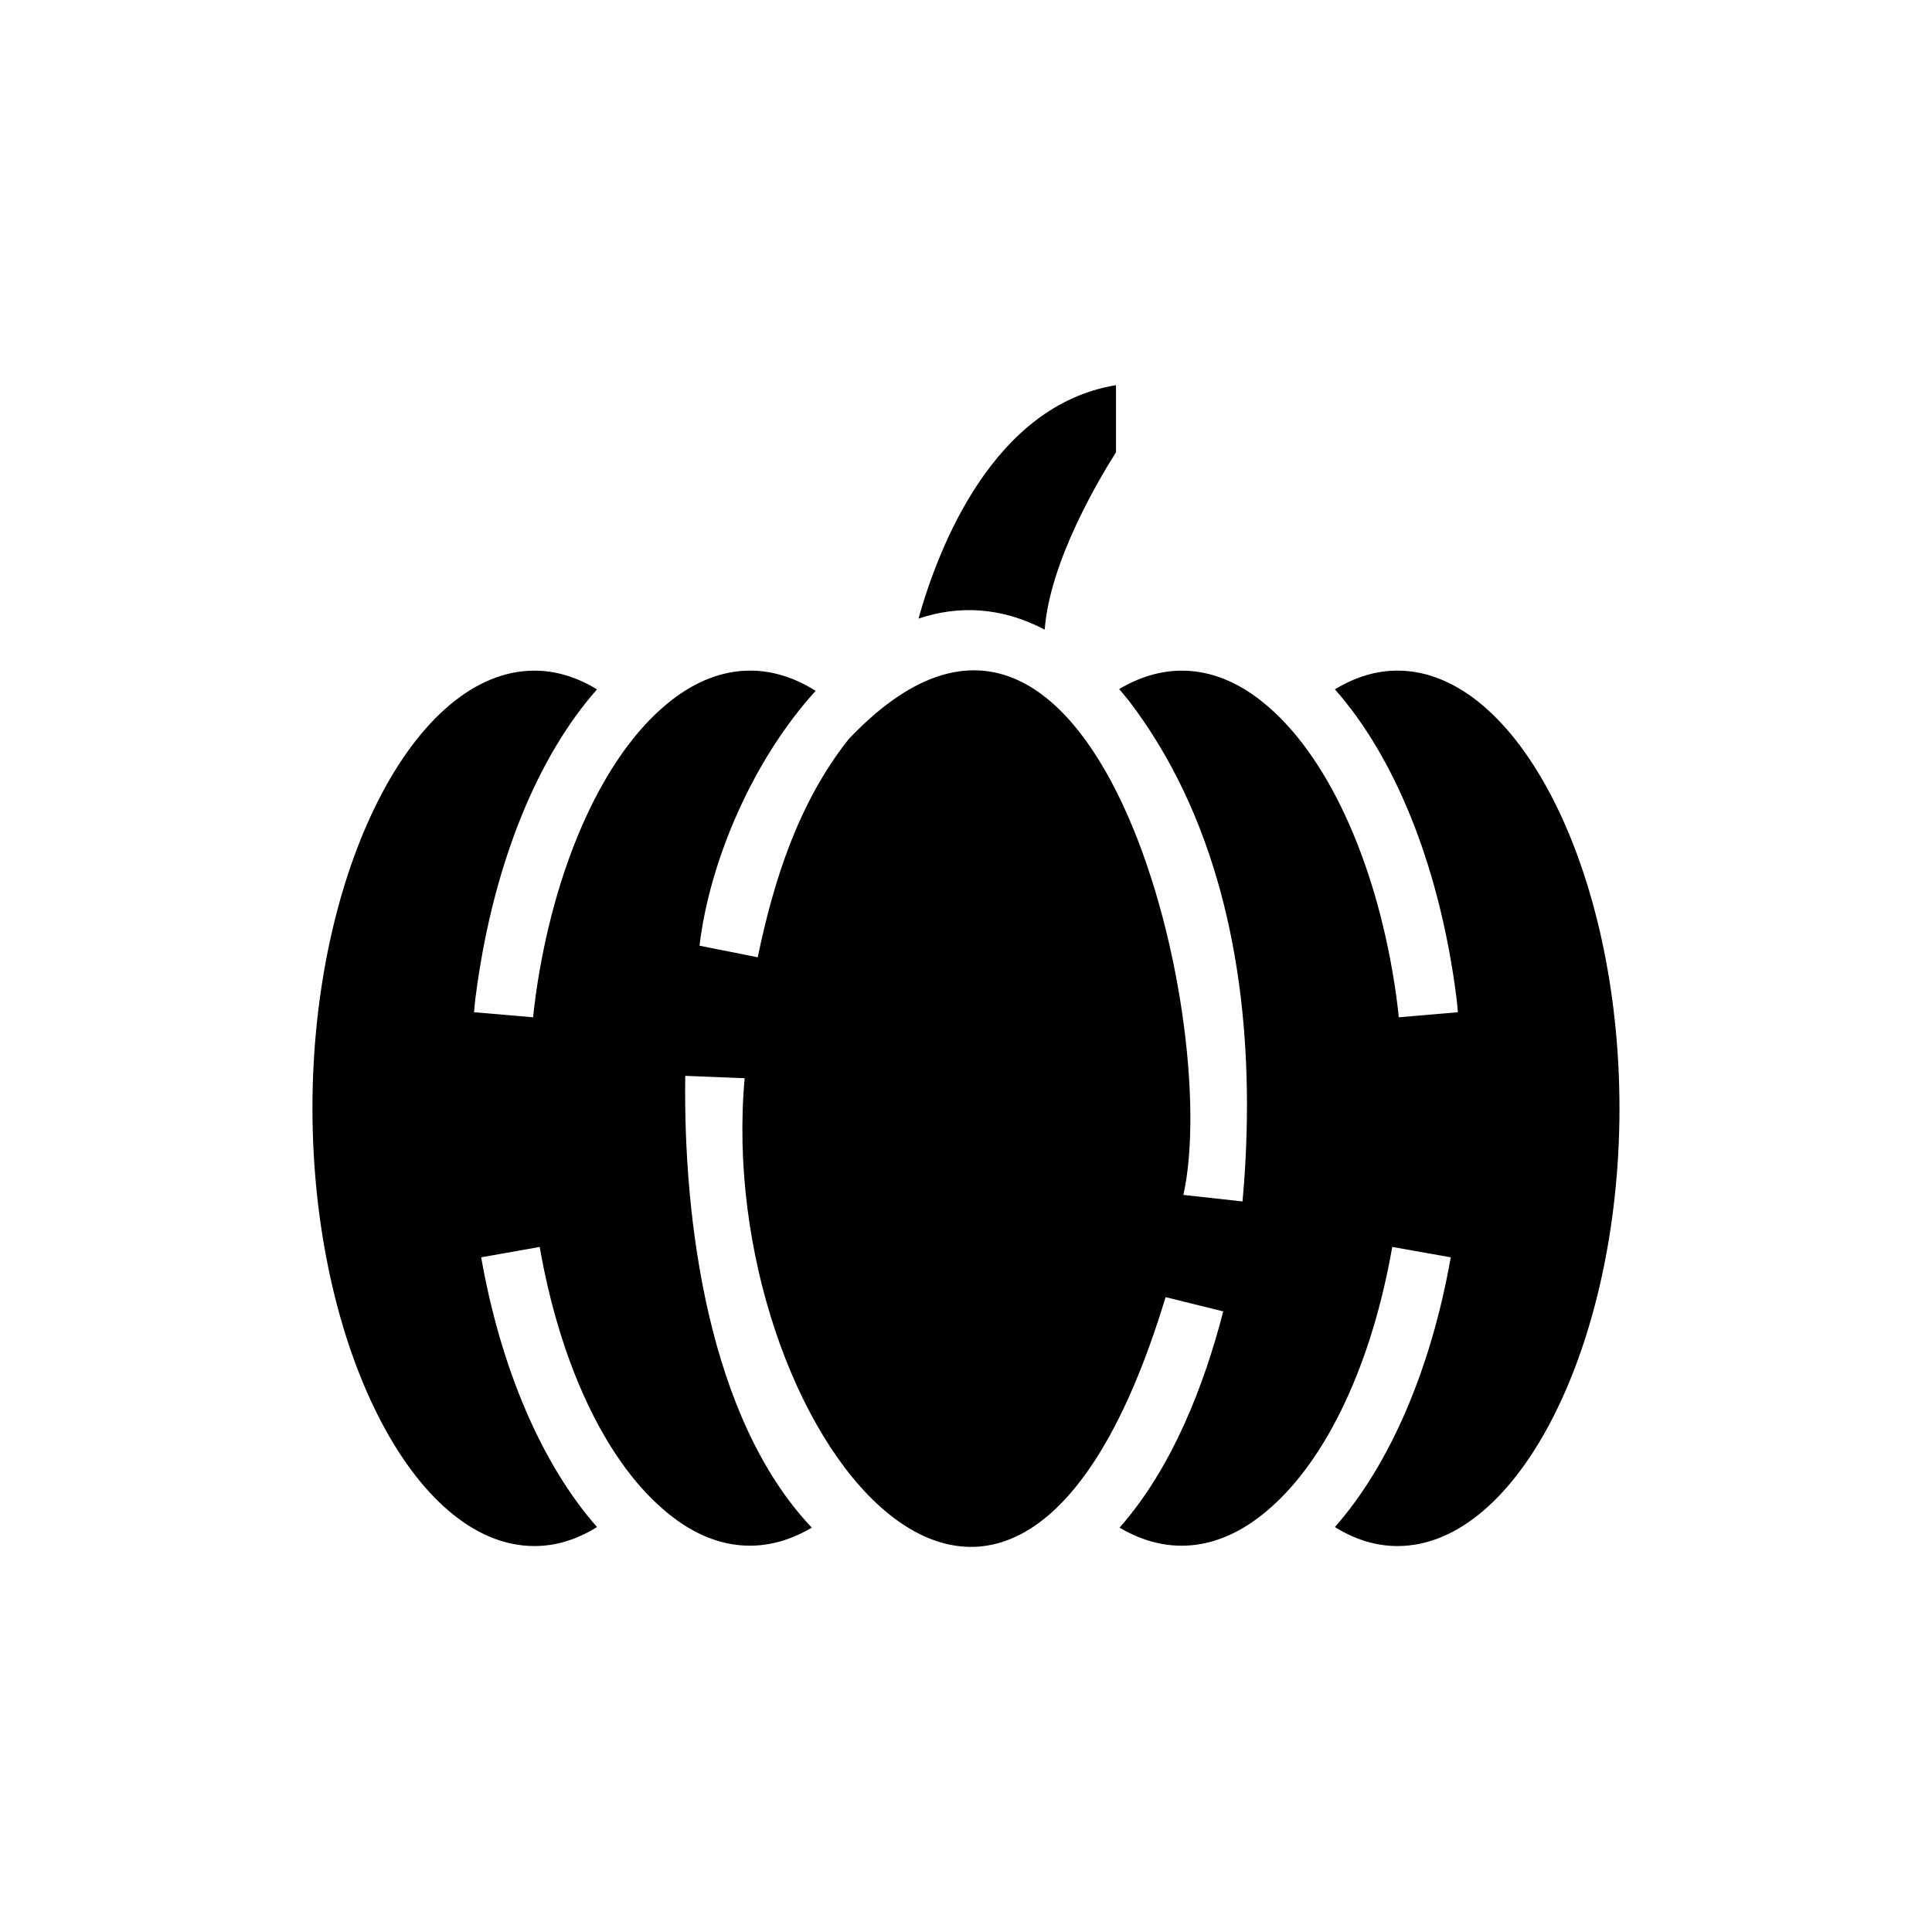 <?xml version="1.0" encoding="UTF-8"?>
<!-- Uploaded to: ICON Repo, www.iconrepo.com, Generator: ICON Repo Mixer Tools -->
<svg fill="#000000" width="800px" height="800px" version="1.1" viewBox="144 144 512 512" xmlns="http://www.w3.org/2000/svg">
 <g>
  <path d="m573.18 437.68c0 62.898-26.922 116.04-58.805 116.04-5.668 0-11.18-1.652-16.609-5.039 14.562-16.531 25.504-41.957 30.699-71.477l-15.508-2.754c-5.352 30.699-17.16 55.969-32.434 69.273-12.676 11.18-26.688 12.91-39.832 5.117 13.934-15.742 22.516-37.941 27.473-57.309l-15.273-3.777c-41.328 136.66-119.81 33.691-111.55-58.016l-15.742-0.629c-0.551 38.023 6.062 90.766 33.535 119.73-13.145 7.793-27.078 6.062-39.676-5.117-15.273-13.305-27.078-38.574-32.434-69.273l-15.508 2.754c5.195 29.52 16.137 54.945 30.699 71.477-5.434 3.387-10.941 5.039-16.609 5.039-31.883 0-58.805-53.137-58.805-116.04 0-62.898 26.922-115.95 58.805-115.95 5.668 0 11.18 1.652 16.609 4.961-15.742 17.789-27.16 45.816-31.805 78.719-0.309 2.195-0.621 4.481-0.781 6.844l15.664 1.34c0.156-2.047 0.473-4.094 0.707-6.062 4.723-33.219 17.16-61.559 33.457-75.887 12.988-11.492 27.316-12.988 40.699-4.566-16.609 18.262-28.102 45.027-30.781 67.543l15.43 3.07c4.25-20.469 10.785-40.934 24.008-57.703 64.707-68.488 99.266 73.445 88.797 120.68l15.664 1.73c0.785-8.422 1.18-17.082 1.18-25.664 0-38.023-8.266-76.832-31.254-106.98-0.867-1.023-1.73-2.125-2.598-3.148 13.227-7.871 27.238-6.219 39.91 5.039 16.297 14.328 28.734 42.668 33.457 75.887 0.238 1.969 0.551 4.016 0.707 6.062l15.664-1.34c-0.145-2.363-0.461-4.648-0.777-6.93-4.644-32.828-16.059-60.852-31.805-78.641 5.434-3.305 10.941-4.961 16.609-4.961 31.887 0 58.809 53.059 58.809 115.96z"/>
  <path d="m439.75 246.07v17.789c-4.488 7.086-17.555 28.969-18.891 46.996-11.57-6.062-22.906-6.457-33.457-2.914 5.269-18.734 19.754-56.52 52.348-61.871z"/>
 </g>
</svg>